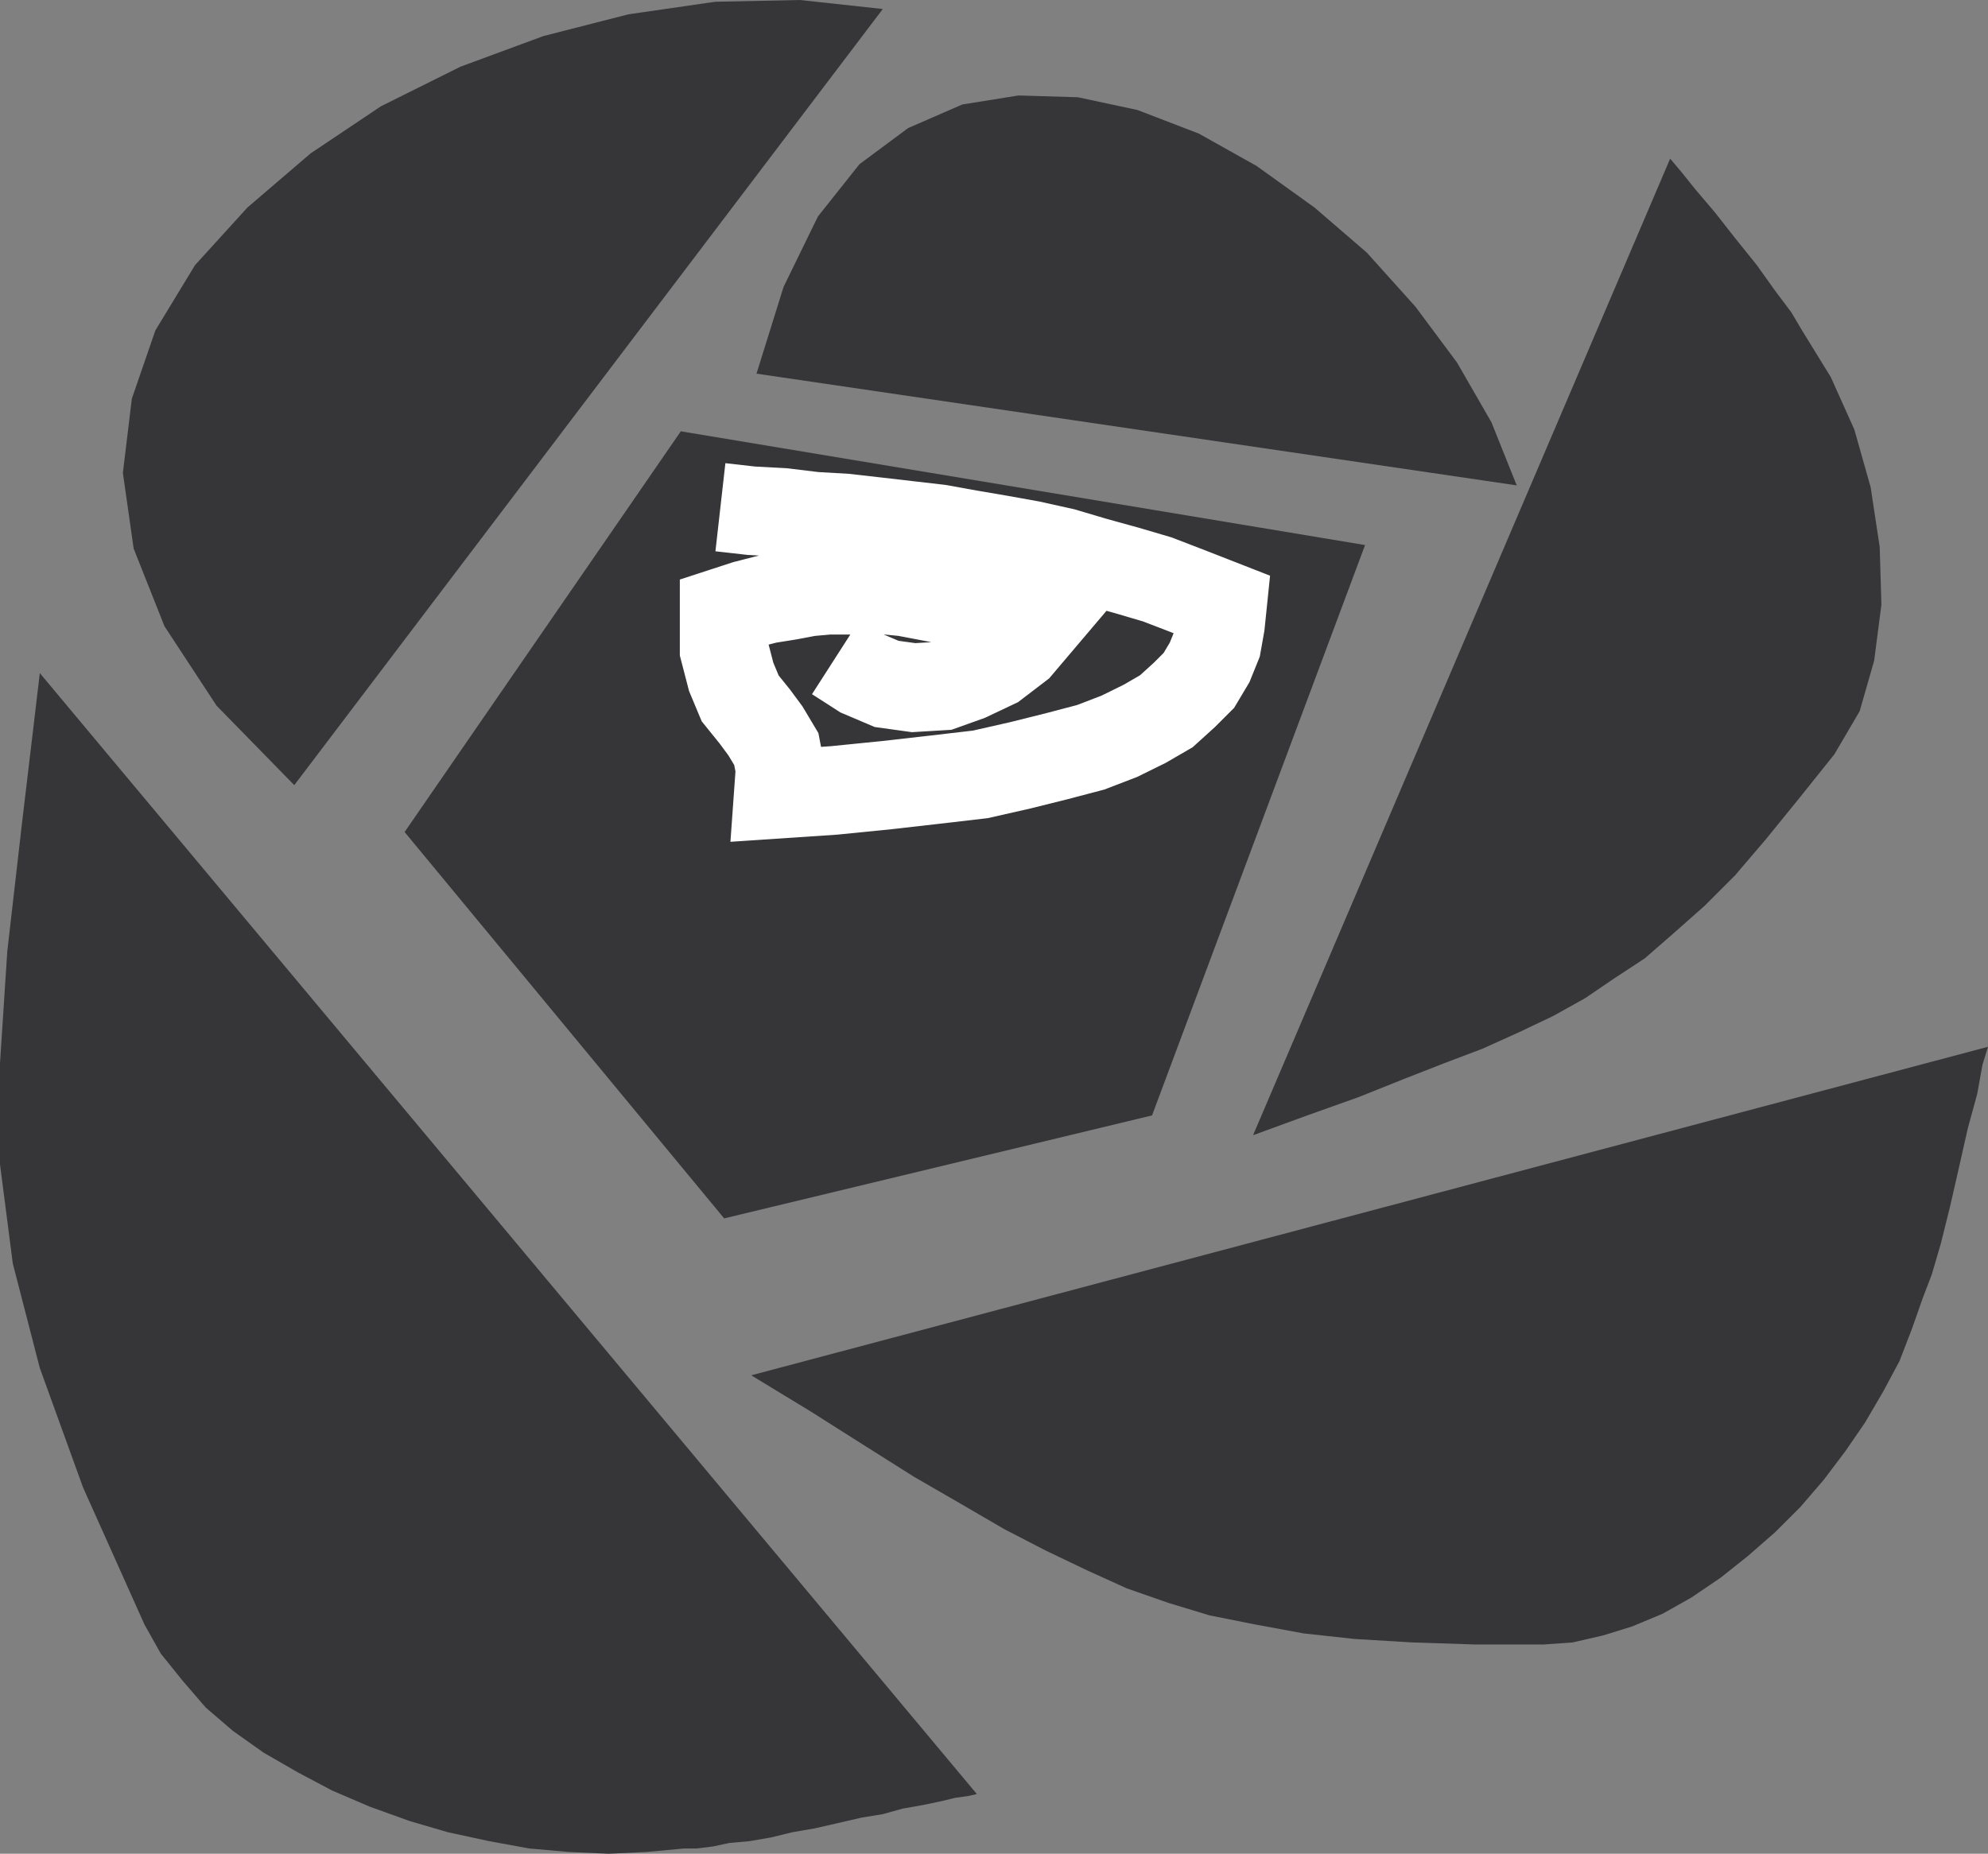 <svg xmlns="http://www.w3.org/2000/svg" width="175.887" height="164.043"><rect width="100%" height="100%" fill="#808080" stroke="none"/><path fill="#363639" d="m66.93 33.066 67.261 9.887-2.238-5.586-3.039-5.277-3.68-4.945-4.304-4.79-4.633-3.992-5.125-3.68-5.102-2.859-5.433-2.09-5.274-1.129-5.258-.156-4.968.797-4.79 2.086-4.304 3.195-3.68 4.633-3.039 6.23-2.394 7.676m19.496 125.696L3.523 59.566 1.93 72.984l-1.285 11.2L0 94.078v8.957l1.133 8.781 2.39 9.247 3.82 10.558 5.434 12.129 1.442 2.574 1.926 2.395 2.062 2.394 2.398 2.059 2.727 1.933 3.04 1.75 3.015 1.598 3.367 1.442 3.508 1.261 3.347.98 3.684.798 3.523.644 3.504.309 3.524.156 3.351-.156 3.348-.309h1.11l1.44-.18 1.442-.308 1.754-.156 1.926-.332 1.906-.465 1.934-.332 2.062-.47 2.082-.483 1.906-.313 1.778-.492 1.75-.309 1.597-.332 1.29-.312 1.109-.153.797-.18m89.461-66.128L66.465 121.707l5.254 3.195 4.793 3.036 4.324 2.73 4.144 2.395 3.84 2.238 3.684 1.906 3.656 1.75 3.527 1.602 3.68 1.285 3.656 1.11 3.997.796 4.32.797 4.46.488 5.122.309 5.586.183h6.078l2.555-.183 2.703-.621 2.57-.797 2.707-1.13 2.55-1.44 2.575-1.75 2.395-1.907 2.394-2.09 2.242-2.238 2.063-2.398 1.926-2.547 1.75-2.551 1.597-2.73 1.446-2.704 1.109-2.878.953-2.711.797-2.082.797-2.727.797-3.195.8-3.504.797-3.528.825-3.015.464-2.574.489-1.594M147.766 14.04l-36.903 86.42 4.793-1.753 4.477-1.594 3.992-1.597 3.68-1.438 3.351-1.27 3.192-1.44 3.035-1.442 2.863-1.594 2.574-1.75 2.707-1.777 2.547-2.22 2.727-2.413 2.71-2.711 2.723-3.191 2.868-3.528 3.191-3.988 2.238-3.813 1.285-4.48.641-4.95-.152-5.12-.801-5.278-1.442-5.101-2.082-4.637-2.55-4.145-.95-1.601-1.445-1.926-1.598-2.238-1.925-2.395-1.758-2.242-1.75-2.062-1.285-1.598-.953-1.129M35.797 73.629 64.07 107.82l37.856-9.113 18.847-50.473-60.539-10.066-24.437 35.46m-9.762-4.148L78.105.797 70.77 0l-7.497.156-7.671 1.11-7.524 1.925-7.34 2.711-7.031 3.5-6.227 4.172-5.59 4.79-4.636 5.1-3.504 5.766-2.086 6.051-.793 6.567.953 6.695 2.727 6.875 4.61 7.031 6.874 7.031"/><path fill="none" stroke="#fff" stroke-width="7.846" d="m63.738 44.887 2.727.308 2.86.157 2.73.332 2.703.156 2.726.308 2.864.332 2.726.313 2.703.488 2.73.465 2.708.488 2.879.641 2.71.805 2.884.797 2.699.796 2.886 1.11 2.887 1.129-.18 1.75-.312 1.754-.645 1.597-.953 1.598-1.285 1.285-1.594 1.445-1.906 1.106-2.242 1.105-2.55.98-3.036.798-3.195.797-3.528.8-3.992.465-4.3.488-4.637.465-4.946.332.16-2.238-.335-1.75-.954-1.598-.953-1.289-1.289-1.597-.797-1.907-.62-2.39v-3.375l1.906-.621 1.906-.489 1.93-.308 1.753-.332 1.75-.156h5.125l1.598.156 1.75.332 1.598.308 1.593.313 1.754.488 1.598.309 1.773.488 1.75.488-1.75 2.063-2.085 1.594-2.391 1.132-2.242.801-2.551.153-2.395-.332-2.242-.954-2.238-1.437"/></svg>
